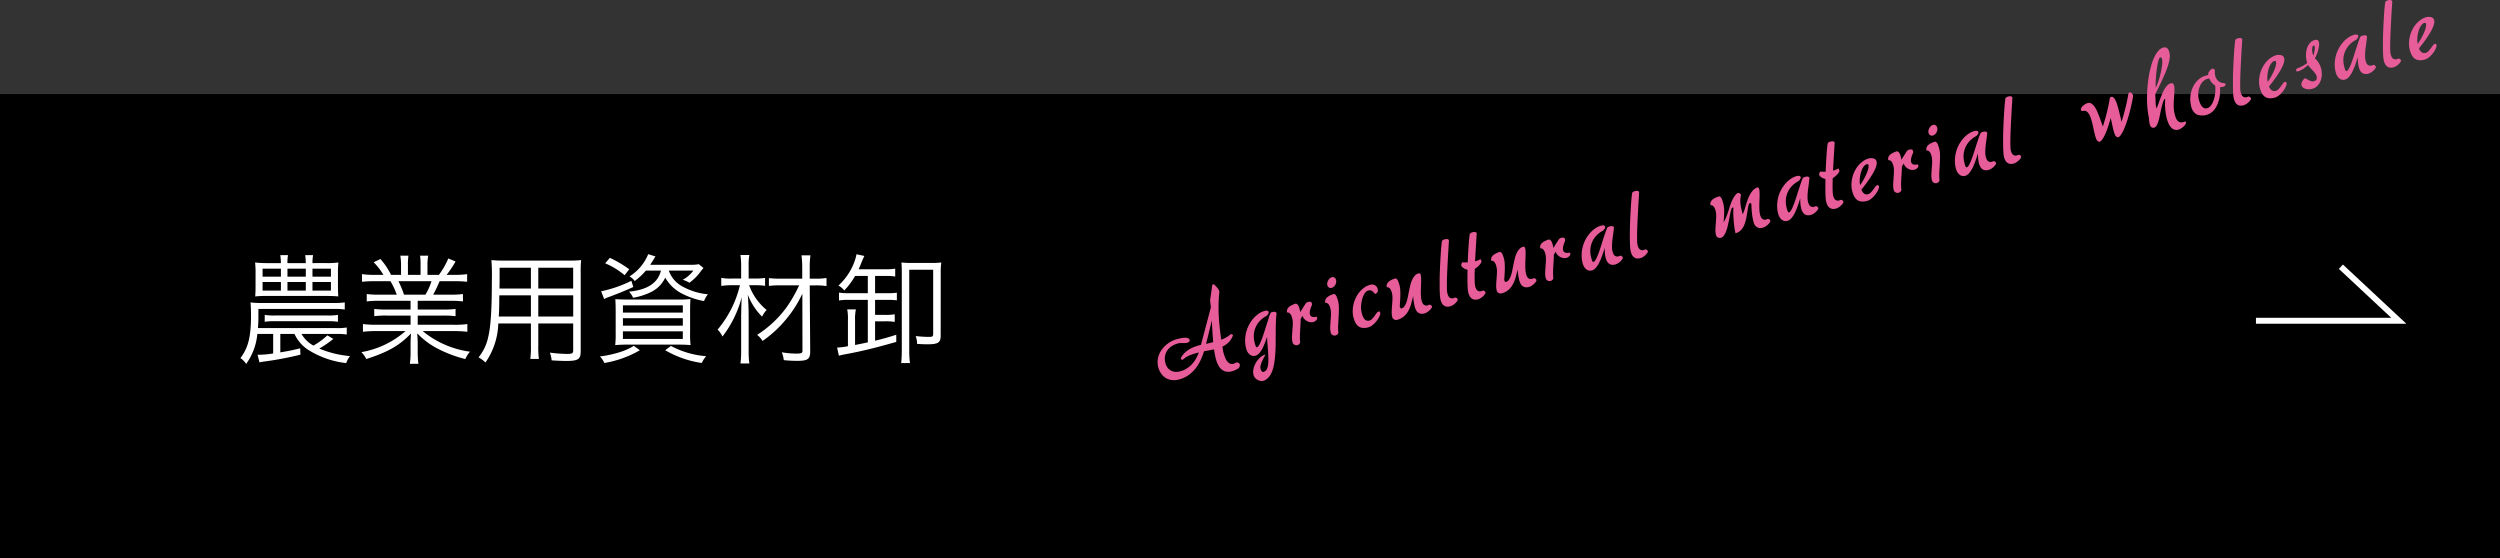<svg xmlns="http://www.w3.org/2000/svg" width="420" height="93.807" viewBox="0 0 420 93.807"><rect x="0" y="0" width="420" height="93.807" fill="#333333" stroke="none"/><defs><style>.a{fill:#fff;}.b{fill:none;stroke:#fff;stroke-miterlimit:10;}.c{fill:#e75d9a;}</style></defs><rect y="15.807" width="420" height="78"/><path class="a" d="M43.232,56.1a10.109,10.109,0,0,1-1.88,5.041,3.444,3.444,0,0,0-.959-.979c1.32-1.761,1.779-3.581,1.779-7.242,0-.88-.039-1.54-.08-2.12a11.686,11.686,0,0,0,1.8.1H56.1a11.482,11.482,0,0,0,1.82-.1V52a11.052,11.052,0,0,0-1.82-.1H43.412v1.32c0,.64-.019,1.161-.08,1.9H56.556a9.475,9.475,0,0,0,1.7-.1V56.2a10.037,10.037,0,0,0-1.7-.1h-5.9a5.1,5.1,0,0,0,2,1.96A12.079,12.079,0,0,0,55,56.34l1,.6a18.417,18.417,0,0,1-2.361,1.619A17.081,17.081,0,0,0,58.8,59.821a4.4,4.4,0,0,0-.64,1.18,15.124,15.124,0,0,1-6.4-2.241A6.3,6.3,0,0,1,49.475,56.1H47.094v3.1c1.42-.24,2-.359,3.34-.68l.041,1.061a54.212,54.212,0,0,1-6.121,1.16c-.282.039-.481.08-.761.14L43.272,59.6a15.449,15.449,0,0,0,2.621-.22V56.1ZM54.855,44.2a13.912,13.912,0,0,0,2-.1,13.447,13.447,0,0,0-.08,1.782v2.16c0,.38.02,1.44.061,1.76-.621-.06-1.221-.08-1.981-.08H44.773a15.739,15.739,0,0,0-1.9.08c.039-.44.06-.94.06-1.78v-2.1a14.512,14.512,0,0,0-.08-1.821,18.139,18.139,0,0,0,2.04.1h2.3a11.258,11.258,0,0,0-.1-1.341h1.3a5.974,5.974,0,0,0-.1,1.341h3.081a10.12,10.12,0,0,0-.1-1.341H52.6a6.3,6.3,0,0,0-.1,1.341Zm-10.742.94v1.34h3.08v-1.34Zm0,2.241v1.44h3.08v-1.44Zm.36,5.521a9.612,9.612,0,0,0,1.72.1h8.862a9.736,9.736,0,0,0,1.72-.1v1.16a10.033,10.033,0,0,0-1.72-.1H46.193a9.9,9.9,0,0,0-1.72.1Zm3.821-6.422h3.081v-1.34H48.294Zm0,2.341h3.081v-1.44H48.294Zm4.2-2.341h3.1v-1.34h-3.1Zm0,2.341h3.1v-1.44h-3.1Z"/><path class="a" d="M63.753,50.538a15.6,15.6,0,0,0-2.141.1V49.4a14.542,14.542,0,0,0,2.141.1h2.9a12.128,12.128,0,0,0-1.059-2.262H63.072a21.294,21.294,0,0,0-2.26.1V46.057a15.592,15.592,0,0,0,2.221.12h1.38a10.5,10.5,0,0,0-1.641-2.12l1.14-.541a11.923,11.923,0,0,1,1.781,2.661h1.68v-1.54a9.685,9.685,0,0,0-.119-1.68h1.359a11.4,11.4,0,0,0-.08,1.66v1.56h2.121v-1.56a11.475,11.475,0,0,0-.08-1.66h1.361a9.245,9.245,0,0,0-.121,1.68v1.54h1.92a12.753,12.753,0,0,0,1.581-2.76l1.22.519a19.453,19.453,0,0,1-1.5,2.241h1.2a15.551,15.551,0,0,0,2.242-.12v1.281a21.323,21.323,0,0,0-2.262-.1h-2.36a22.858,22.858,0,0,1-1.08,2.262h2.84a15,15,0,0,0,2.16-.1v1.24a15.725,15.725,0,0,0-2.16-.1H70.174V52h4.2a15.029,15.029,0,0,0,2.16-.1v1.22a15.52,15.52,0,0,0-2.16-.1h-4.2v1.541h6.061a15.037,15.037,0,0,0,2.281-.12v1.3a19.059,19.059,0,0,0-2.26-.119H71.014a15.818,15.818,0,0,0,7.942,3.461,4.617,4.617,0,0,0-.78,1.24,21.473,21.473,0,0,1-4.9-1.881A13.067,13.067,0,0,1,70.094,56c.06.9.08,1.261.08,1.7v1.34a15.306,15.306,0,0,0,.12,2.08h-1.44a13.2,13.2,0,0,0,.121-2.1V57.7c0-.46.019-.9.079-1.681-1.96,2.04-3.861,3.121-7.522,4.3a4.152,4.152,0,0,0-.82-1.16,15.183,15.183,0,0,0,7.422-3.541h-4.9a18.793,18.793,0,0,0-2.259.119v-1.3a15.244,15.244,0,0,0,2.259.12h5.743V53.018H65.014a15.219,15.219,0,0,0-2.141.1V51.9a15.247,15.247,0,0,0,2.141.1h3.961V50.538ZM71.475,49.5a10.311,10.311,0,0,0,1.019-2.262h-5.56a16.279,16.279,0,0,1,.939,2.262Z"/><path class="a" d="M90.434,58.12a14.36,14.36,0,0,0,.1,2.181h-1.44a14.732,14.732,0,0,0,.1-2.181V54.339h-5.48a12.072,12.072,0,0,1-2.16,6.562,4.9,4.9,0,0,0-1.16-.861,8.041,8.041,0,0,0,1.619-3.381c.441-1.84.621-4.76.621-9.7a30.407,30.407,0,0,0-.08-3.261,21.29,21.29,0,0,0,2.2.08H95.516a19.377,19.377,0,0,0,2.12-.08,16.88,16.88,0,0,0-.08,1.96V59.081c0,1.26-.46,1.559-2.4,1.559-.639,0-1.64-.04-2.48-.1a4.689,4.689,0,0,0-.3-1.3,25.593,25.593,0,0,0,2.86.22c.88,0,1.06-.1,1.06-.6V54.339H90.434Zm-6.541-8.5c-.02.56-.02,1.041-.02,1.32-.019,1.24-.019,1.321-.08,2.24h5.4v-3.56Zm5.3-4.641h-5.26v2.381l-.021,1.119h5.281Zm7.1,3.5v-3.5H90.434v3.5Zm-5.861,4.7H96.3v-3.56H90.434Z"/><path class="a" d="M107.494,58.841a17.583,17.583,0,0,1-5.962,2.14,3.924,3.924,0,0,0-.74-1.1,18.367,18.367,0,0,0,2.86-.58,10.911,10.911,0,0,0,2.841-1.2Zm-1.1-10.623c-1.521.68-2.3,1-4,1.64a5.774,5.774,0,0,0-.9.38l-.5-1.3a21.39,21.39,0,0,0,5.081-1.761Zm-1.46-1.981a12.568,12.568,0,0,0-3.262-2l.781-.92a19.074,19.074,0,0,1,3.26,1.92Zm8.981,4.081a17.249,17.249,0,0,0,2.081-.08c-.041.6-.06,1.221-.06,2.181v3.5a15.616,15.616,0,0,0,.08,2.059,22.265,22.265,0,0,0-2.241-.08h-8.181a22.214,22.214,0,0,0-2.241.08,15.653,15.653,0,0,0,.08-2.019V52.379c0-.92-.021-1.56-.06-2.12.539.039,1.119.059,2.08.059Zm-9.263,2.2h10.063V51.3H104.652Zm0,2.2h10.063v-1.26H104.652Zm0,2.221h10.063V55.659H104.652Zm3.862-11.482a11.557,11.557,0,0,1-1.881,1.76,2.726,2.726,0,0,0-.879-.781A7.929,7.929,0,0,0,108.9,42.7l1.219.381a6.374,6.374,0,0,0-.4.66c-.021.02-.18.26-.48.74h6.821a5.99,5.99,0,0,0,1.341-.1l.78.639-.24.3a3,3,0,0,0-.28.36,8.371,8.371,0,0,1-1.841,1.821,5.547,5.547,0,0,0-1.12-.5,5.257,5.257,0,0,0,1.781-1.54h-4.122a4.816,4.816,0,0,0,2.281,2.66,10.81,10.81,0,0,0,4.3,1.32,3.813,3.813,0,0,0-.661,1.141,13.153,13.153,0,0,1-3.9-1.361,6.776,6.776,0,0,1-2.621-2.581,5.046,5.046,0,0,1-2.22,2.34,10.767,10.767,0,0,1-3.18,1.041,3.534,3.534,0,0,0-.68-1.02c3.12-.32,4.84-1.46,5.36-3.54Zm4.2,12.662a15.093,15.093,0,0,0,5.921,1.721,4.813,4.813,0,0,0-.74,1.14,17.037,17.037,0,0,1-6.142-2.14Z"/><path class="a" d="M125.854,47.918a9.644,9.644,0,0,0,2.94,4.161,3.936,3.936,0,0,0-.761,1.12,10.608,10.608,0,0,1-2.4-3.681c.1,1.3.14,2.461.14,3.9V58.94a14.463,14.463,0,0,0,.12,2.121h-1.5a14.6,14.6,0,0,0,.12-2.121V53.678c0-1.1.04-2.759.1-3.759a18.446,18.446,0,0,1-3.241,6.621,3.6,3.6,0,0,0-.819-1.16,18.184,18.184,0,0,0,3.759-7.462h-1.439a10.963,10.963,0,0,0-1.7.12V46.677a7.911,7.911,0,0,0,1.74.121h1.6v-2.08a12.714,12.714,0,0,0-.12-1.881h1.5a9.134,9.134,0,0,0-.12,1.86v2.1h1.26a11.528,11.528,0,0,0,1.5-.1v1.32a11.528,11.528,0,0,0-1.5-.1Zm5.38.02a14.338,14.338,0,0,0-2.06.1v-1.32a14.056,14.056,0,0,0,2.041.1h3.56V45.1a17.735,17.735,0,0,0-.12-2.2h1.5a14.392,14.392,0,0,0-.12,2.2v1.721h.981a11.6,11.6,0,0,0,1.839-.119v1.359a11.6,11.6,0,0,0-1.839-.119h-.981l.08,11.1c0,1.281-.4,1.58-2.2,1.58a22.2,22.2,0,0,1-2.241-.119,4.416,4.416,0,0,0-.34-1.321,14.5,14.5,0,0,0,2.421.22c.9,0,1.059-.08,1.059-.5l-.019-9.561a19.359,19.359,0,0,1-2.441,3.94,19.564,19.564,0,0,1-4.241,4,3.76,3.76,0,0,0-.92-1.021,18.316,18.316,0,0,0,4.942-4.621,23.28,23.28,0,0,0,2.12-3.7Z"/><path class="a" d="M143.652,46.358a11.681,11.681,0,0,1-1.82,2.44,2.989,2.989,0,0,0-.98-.821,10.116,10.116,0,0,0,2.621-3.82,8.183,8.183,0,0,0,.42-1.44l1.32.28a16.36,16.36,0,0,0-.66,1.56c-.119.26-.18.4-.3.68h4.481a9.2,9.2,0,0,0,1.661-.1v1.321a9.316,9.316,0,0,0-1.641-.1h-1.74v2.9h2.06a11.01,11.01,0,0,0,1.6-.081v1.28a11.569,11.569,0,0,0-1.6-.08h-2.06V52.9h1.679a8.523,8.523,0,0,0,1.621-.1v1.28a8.916,8.916,0,0,0-1.621-.1h-1.679V57.24c1.019-.24,2.12-.54,3.56-1v1.2c-3.441.981-5.621,1.52-8.061,1.981-.941.179-1.141.219-1.581.339l-.3-1.38h.179a10.412,10.412,0,0,0,1.641-.22v-4.4a7.983,7.983,0,0,0-.121-1.78h1.461a7.164,7.164,0,0,0-.141,1.74V57.96c.981-.2,1.58-.321,2.141-.44V50.378h-3.16a9.669,9.669,0,0,0-1.681.1v-1.32a9.759,9.759,0,0,0,1.7.1h3.141v-2.9Zm14.383,10c0,1.2-.42,1.481-2.22,1.481-.62,0-1-.021-1.74-.061a4.076,4.076,0,0,0-.24-1.32,19.941,19.941,0,0,0,2.181.14c.679,0,.759-.06.759-.64V45.317h-4.02v13.4a16.171,16.171,0,0,0,.12,2.282H151.4a21.264,21.264,0,0,0,.1-2.241V45.878c0-.92-.019-1.341-.059-1.782a13.857,13.857,0,0,0,1.76.08h3.16a13.844,13.844,0,0,0,1.781-.08,10.842,10.842,0,0,0-.1,1.761Z"/><polyline class="b" points="379 53.888 403 53.888 393.27 44.807"/><path class="c" d="M199.893,57.194a.554.554,0,0,1-.18.261.793.793,0,0,1-.281.132,1.693,1.693,0,0,1-.355.047c-.13,0-.259,0-.391,0s-.264,0-.392,0a1.748,1.748,0,0,0-.355.049,3.791,3.791,0,0,0-.942.384,2.741,2.741,0,0,0-.791.676,2.455,2.455,0,0,0-.462.967,2.612,2.612,0,0,0,.044,1.261,2.175,2.175,0,0,0,.358.785,1.774,1.774,0,0,0,.567.5,1.808,1.808,0,0,0,.713.211,2.364,2.364,0,0,0,.8-.069,3.906,3.906,0,0,0,1.1-.461,4.435,4.435,0,0,0,.887-.721,5.046,5.046,0,0,0,.688-.924,6.678,6.678,0,0,0,.5-1.073,1.366,1.366,0,0,0-.147.031l-.147.037a8.69,8.69,0,0,0-1.218.4,4.124,4.124,0,0,0-1.062.639.212.212,0,0,1-.138.1.233.233,0,0,1-.188-.029.239.239,0,0,1-.116-.151.221.221,0,0,1,.034-.173,3.686,3.686,0,0,1,.64-.823,4.364,4.364,0,0,1,.8-.6,5.233,5.233,0,0,1,.911-.42q.478-.169.991-.3l1.671-6.307c-.026-.211-.049-.412-.071-.6s-.047-.361-.075-.521l.389-2.686.267-.068a3.424,3.424,0,0,0,.266.287,3.649,3.649,0,0,1,.271.285,2.568,2.568,0,0,1,.23.308,1.235,1.235,0,0,1,.149.355q-.11,1.026-.134,2.022t.025,1.987c.032.661.085,1.33.158,2s.162,1.368.268,2.078a6.906,6.906,0,0,0,.855-.4,3.973,3.973,0,0,0,.764-.56l.367.156a3.082,3.082,0,0,1-.722,1.219,3.785,3.785,0,0,1-1.083.75c.023.132.045.266.069.4s.047.276.07.415a8.479,8.479,0,0,0,.285.918,2.943,2.943,0,0,0,.367.7,1.258,1.258,0,0,0,.483.408.934.934,0,0,0,.63.035l.359-.186a.62.62,0,0,1,.437.023.424.424,0,0,1,.228.291.5.5,0,0,1-.012.275,1.2,1.2,0,0,1-.176.343,4.965,4.965,0,0,1-.619.333,3.444,3.444,0,0,1-.558.2,2.011,2.011,0,0,1-.966.032,1.711,1.711,0,0,1-.76-.393,2.5,2.5,0,0,1-.559-.746,4.811,4.811,0,0,1-.374-1.014,13.631,13.631,0,0,1-.3-1.581q-.417.1-.837.173c-.28.05-.564.1-.849.158a11,11,0,0,1-.633,1.619,6.894,6.894,0,0,1-.894,1.391,5.49,5.49,0,0,1-1.192,1.07,4.934,4.934,0,0,1-1.53.664,2.987,2.987,0,0,1-1.263.073,2.518,2.518,0,0,1-1.012-.4,2.7,2.7,0,0,1-.737-.762,3.41,3.41,0,0,1-.528-2.1,3.485,3.485,0,0,1,.244-1.025,3.955,3.955,0,0,1,.522-.9,4.676,4.676,0,0,1,1.595-1.331,4.508,4.508,0,0,1,.952-.362c.178-.045.378-.092.6-.139a3.488,3.488,0,0,1,.64-.08,1.331,1.331,0,0,1,.544.086A.5.5,0,0,1,199.893,57.194Zm3.793-1.544q-.054-.923-.1-1.8l-.963,3.927,1.2-.3Q203.739,56.574,203.686,55.65Z"/><path class="c" d="M210.583,62.938a1.948,1.948,0,0,1-.046-.657,2.988,2.988,0,0,1,.155-.7,3.858,3.858,0,0,1,.32-.681,3.7,3.7,0,0,1,.446-.6,2.932,2.932,0,0,1,.541-.469,1.966,1.966,0,0,1,.607-.275c-.081.159-.176.341-.288.548s-.215.418-.312.64a3.738,3.738,0,0,0-.22.646,1.181,1.181,0,0,0-.011.568c.015.058.036.123.061.191a.645.645,0,0,0,.1.182.546.546,0,0,0,.145.127.249.249,0,0,0,.194.02.8.8,0,0,0,.493-.357,1.97,1.97,0,0,0,.249-.7,5.7,5.7,0,0,0,.071-.977c0-.367-.014-.762-.041-1.182s-.059-.861-.1-1.315-.062-.91-.076-1.373c-.126.388-.259.762-.4,1.119a8.261,8.261,0,0,1-.448.972,3.383,3.383,0,0,1-.519.726,1.291,1.291,0,0,1-.612.375,1,1,0,0,1-.552,0,1.164,1.164,0,0,1-.45-.257,1.643,1.643,0,0,1-.336-.438,2.368,2.368,0,0,1-.209-.541,5.18,5.18,0,0,1-.163-1.473,5.9,5.9,0,0,1,.214-1.387,5.459,5.459,0,0,1,.516-1.234,5.772,5.772,0,0,1,.736-1.024,4.558,4.558,0,0,1,.875-.752,3.151,3.151,0,0,1,.937-.423.891.891,0,0,1,.472-.024.263.263,0,0,1,.2.182.442.442,0,0,1-.059.309,1.382,1.382,0,0,1-.3.369,4.263,4.263,0,0,0-1.056.781,3.731,3.731,0,0,0-1.065,2.288,4.028,4.028,0,0,0,.118,1.381,4.756,4.756,0,0,0,.2.658c.053.119.126.167.217.143a.553.553,0,0,0,.278-.252,3.984,3.984,0,0,0,.3-.568c.1-.235.21-.5.318-.807s.215-.62.323-.951.217-.672.325-1.015.217-.676.325-1a5.818,5.818,0,0,1,.19-.647,4.178,4.178,0,0,1,.265-.589c.044-.012.087-.023.133-.038s.092-.028.141-.041a1.058,1.058,0,0,1,.376-.03.424.424,0,0,1,.312.227,15.088,15.088,0,0,0-.125,1.537q-.026.829-.029,1.72t-.01,1.8q0,.91-.061,1.766a16.147,16.147,0,0,1-.184,1.625,6.734,6.734,0,0,1-.371,1.38,3.179,3.179,0,0,1-.633,1.023,1.967,1.967,0,0,1-.966.56,1.781,1.781,0,0,1-1.044-.341A1.378,1.378,0,0,1,210.583,62.938Z"/><path class="c" d="M217.959,57.982a.691.691,0,0,1-.49-.063.6.6,0,0,1-.321-.414,3.309,3.309,0,0,1-.09-.952q.021-.513.066-1.052c.029-.358.051-.711.063-1.06a3.46,3.46,0,0,0-.091-.96,2.018,2.018,0,0,0-.265-.666.821.821,0,0,0-.272-.259.373.373,0,0,0-.22-.047c-.061.009-.095,0-.1-.035a.774.774,0,0,1,.028-.52,1.106,1.106,0,0,1,.307-.4,2.219,2.219,0,0,1,.476-.3q.27-.128.531-.221a.357.357,0,0,1,.27.026.691.691,0,0,1,.209.194,1.344,1.344,0,0,1,.157.3,2.983,2.983,0,0,1,.11.352c.026.1.046.191.064.281s.03.176.038.254l.955-1.511a1.169,1.169,0,0,1,.429-.211.652.652,0,0,1,.367,0,.318.318,0,0,1,.212.24.832.832,0,0,1-.011.365,3.043,3.043,0,0,0-.158.364,3.42,3.42,0,0,0-.12.393,2.082,2.082,0,0,0-.063.386,1.107,1.107,0,0,0,.027.343.575.575,0,0,0,.314.39,1.129,1.129,0,0,0,.75,0,.348.348,0,0,1,.152.194.313.313,0,0,1-.028.227.8.8,0,0,1-.162.214,1.153,1.153,0,0,1-.229.17.923.923,0,0,1-.229.1,1.309,1.309,0,0,1-.561.018,1.682,1.682,0,0,1-.538-.2,1.733,1.733,0,0,1-.443-.37,1.34,1.34,0,0,1-.271-.507l-.31.546c0,.321-.01.649-.031.982s-.042.667-.062,1-.031.662-.034.988a7.193,7.193,0,0,0,.048.941.626.626,0,0,1-.18.33A.667.667,0,0,1,217.959,57.982Z"/><path class="c" d="M224.376,56.356a.69.69,0,0,1-.49-.063.6.6,0,0,1-.322-.414,3.345,3.345,0,0,1-.089-.952q.02-.513.065-1.052c.029-.358.051-.711.064-1.06a3.5,3.5,0,0,0-.092-.96,2.028,2.028,0,0,0-.265-.666.821.821,0,0,0-.272-.259.361.361,0,0,0-.219-.046c-.062.008-.1,0-.1-.036a.78.78,0,0,1,.028-.52,1.126,1.126,0,0,1,.307-.4,2.227,2.227,0,0,1,.477-.3,5.7,5.7,0,0,1,.53-.221.327.327,0,0,1,.305.062.892.892,0,0,1,.214.281,2.529,2.529,0,0,1,.148.382c.04.135.078.252.113.345a5.252,5.252,0,0,1,.154,1.269q0,.676-.039,1.381t-.079,1.405a7.634,7.634,0,0,0,.036,1.336.632.632,0,0,1-.179.33A.678.678,0,0,1,224.376,56.356Zm.077-9.328a1.024,1.024,0,0,1,.017.423,1.335,1.335,0,0,1-.14.4,1.093,1.093,0,0,1-.267.326.905.905,0,0,1-.358.186.539.539,0,0,1-.453-.067.64.64,0,0,1-.258-.391.925.925,0,0,1-.007-.4,1.273,1.273,0,0,1,.149-.4,1.309,1.309,0,0,1,.263-.335.82.82,0,0,1,.353-.193.529.529,0,0,1,.447.062A.649.649,0,0,1,224.453,47.028Z"/><path class="c" d="M231.015,49.377a1.2,1.2,0,0,1-.237-.234,1.134,1.134,0,0,0-.216-.221.729.729,0,0,0-.279-.132.909.909,0,0,0-.429.026.836.836,0,0,0-.41.255,2.24,2.24,0,0,0-.331.48,3.339,3.339,0,0,0-.245.632,5.931,5.931,0,0,0-.151.7,6.069,6.069,0,0,0-.065.68,2.781,2.781,0,0,0,.036.585,4.8,4.8,0,0,0,.095.478,4.088,4.088,0,0,0,.169.512,1.678,1.678,0,0,0,.253.437.9.9,0,0,0,.357.268.755.755,0,0,0,.483.015.988.988,0,0,0,.484-.3,4.725,4.725,0,0,0,.4-.49c.123-.172.239-.332.349-.476a.638.638,0,0,1,.334-.262.159.159,0,0,1,.175.042.5.5,0,0,1,.1.208.6.6,0,0,1-.038.3,2.767,2.767,0,0,1-.191.44,3.964,3.964,0,0,1-.32.508,4.115,4.115,0,0,1-.425.5,3.267,3.267,0,0,1-.5.417,1.769,1.769,0,0,1-.553.252,2.62,2.62,0,0,1-.957.088,1.429,1.429,0,0,1-.7-.277,1.783,1.783,0,0,1-.493-.6,4.072,4.072,0,0,1-.33-.9,4.135,4.135,0,0,1-.124-1.121,5.232,5.232,0,0,1,.559-2.232,4.669,4.669,0,0,1,.627-.948,4.106,4.106,0,0,1,.816-.733,3.042,3.042,0,0,1,.978-.442,1.041,1.041,0,0,1,.43-.024,1,1,0,0,1,.363.137.953.953,0,0,1,.265.248.916.916,0,0,1,.149.316,1.235,1.235,0,0,1,.035.255.7.7,0,0,1-.043.256.564.564,0,0,1-.148.219A.616.616,0,0,1,231.015,49.377Z"/><path class="c" d="M240.565,51.476a.382.382,0,0,1-.082.288,1.962,1.962,0,0,1-.3.357,2.753,2.753,0,0,1-.425.332,1.694,1.694,0,0,1-.474.21,1.419,1.419,0,0,1-.61.038,1.016,1.016,0,0,1-.459-.208,1.264,1.264,0,0,1-.327-.408,2.493,2.493,0,0,1-.213-.567c-.066-.259-.121-.541-.167-.846s-.078-.621-.1-.951c-.1.416-.2.834-.312,1.253a5.876,5.876,0,0,1-.455,1.181,3.5,3.5,0,0,1-.747.97,2.8,2.8,0,0,1-1.186.612.691.691,0,0,1-.49-.063.6.6,0,0,1-.321-.415,3.3,3.3,0,0,1-.09-.951c.013-.342.036-.693.065-1.052s.051-.711.063-1.06a3.426,3.426,0,0,0-.091-.96,2.008,2.008,0,0,0-.264-.666.822.822,0,0,0-.273-.259.368.368,0,0,0-.219-.047c-.061.009-.095,0-.1-.035a.774.774,0,0,1,.029-.52,1.106,1.106,0,0,1,.307-.4,2.219,2.219,0,0,1,.476-.3,5.35,5.35,0,0,1,.531-.221.328.328,0,0,1,.3.061.9.9,0,0,1,.215.282,2.452,2.452,0,0,1,.147.381c.04.136.078.252.114.346a4.643,4.643,0,0,1,.13.838c.02.3.027.6.023.905s-.02.624-.041.947-.042.64-.061.955a1.128,1.128,0,0,0,.122.241.142.142,0,0,0,.157.075.849.849,0,0,0,.5-.348,2.818,2.818,0,0,0,.335-.671,7.055,7.055,0,0,0,.24-.889c.065-.328.134-.662.2-1s.142-.675.222-1a5.026,5.026,0,0,1,.311-.907,2.651,2.651,0,0,1,.456-.7,1.291,1.291,0,0,1,.655-.391.211.211,0,0,1,.209.042.475.475,0,0,1,.12.237,2.494,2.494,0,0,1,.064.518c.007.212.009.444,0,.7s-.014.522-.026.8-.019.554-.02.824.009.53.024.779a3.823,3.823,0,0,0,.1.658,2.362,2.362,0,0,0,.132.38.917.917,0,0,0,.2.3.682.682,0,0,0,.305.165.892.892,0,0,0,.43-.02.6.6,0,0,1,.179-.079C240.281,51.151,240.443,51.242,240.565,51.476Z"/><path class="c" d="M242.006,50.327a4.513,4.513,0,0,1-.1-.769c-.022-.34-.037-.728-.043-1.171s0-.919,0-1.433.022-1.033.041-1.559.043-1.04.071-1.544.055-.967.083-1.388.058-.787.089-1.1.057-.533.08-.672a.359.359,0,0,1,.133-.323.924.924,0,0,1,.332-.156,1.37,1.37,0,0,1,.412-.057.535.535,0,0,1,.314.166c0,.115-.007.315-.025.6s-.038.626-.063,1.025-.051.836-.076,1.312-.052.963-.076,1.456-.046.981-.065,1.465-.029.933-.035,1.343,0,.768.009,1.071a3.467,3.467,0,0,0,.07.668,2.29,2.29,0,0,0,.131.382.928.928,0,0,0,.2.3.667.667,0,0,0,.305.165.906.906,0,0,0,.431-.018.548.548,0,0,1,.179-.081c.2-.05.36.041.483.275a.386.386,0,0,1-.082.288,2.014,2.014,0,0,1-.3.355,2.5,2.5,0,0,1-.424.333,1.633,1.633,0,0,1-.473.21,1.393,1.393,0,0,1-.611.038,1.02,1.02,0,0,1-.459-.207,1.307,1.307,0,0,1-.327-.409A2.5,2.5,0,0,1,242.006,50.327Z"/><path class="c" d="M245.677,44.065c.151.008.3.014.454.019s.3.007.448,0q.031-.767.067-1.505c.025-.492.051-.944.081-1.354s.057-.765.087-1.066.057-.518.082-.651a.358.358,0,0,1,.133-.322.919.919,0,0,1,.331-.156,1.384,1.384,0,0,1,.413-.058.539.539,0,0,1,.313.166q0,.183-.032.656c-.018.314-.04.69-.068,1.126s-.057.91-.088,1.423-.057,1.033-.08,1.557a4.019,4.019,0,0,0,.47-.153,4.219,4.219,0,0,0,.454-.219l.143.36a.374.374,0,0,1-.065.256,1.829,1.829,0,0,1-.249.345,3.442,3.442,0,0,1-.37.361,3.338,3.338,0,0,1-.433.313c-.012.342-.021.667-.026.971s-.007.587,0,.843.014.477.027.666a2.623,2.623,0,0,0,.059.438,2.321,2.321,0,0,0,.131.382.93.93,0,0,0,.205.3.653.653,0,0,0,.305.165.865.865,0,0,0,.43-.018.553.553,0,0,1,.179-.079q.3-.077.484.274a.393.393,0,0,1-.082.287,1.948,1.948,0,0,1-.3.356,2.609,2.609,0,0,1-.425.333,1.652,1.652,0,0,1-.473.211,1.437,1.437,0,0,1-.611.037,1.006,1.006,0,0,1-.458-.207,1.307,1.307,0,0,1-.328-.409,2.59,2.59,0,0,1-.212-.567,3.909,3.909,0,0,1-.089-.6c-.021-.257-.036-.553-.043-.888s-.011-.7-.011-1.1.007-.809.019-1.239a2.079,2.079,0,0,1-.367-.122,2.341,2.341,0,0,1-.32-.168,1.317,1.317,0,0,1-.239-.2.475.475,0,0,1-.119-.2.459.459,0,0,1,.018-.288A1.1,1.1,0,0,1,245.677,44.065Z"/><path class="c" d="M258.121,47.028a.38.38,0,0,1-.082.287,2.089,2.089,0,0,1-.3.358,2.711,2.711,0,0,1-.426.331,1.659,1.659,0,0,1-.472.211,1.445,1.445,0,0,1-.612.038,1.018,1.018,0,0,1-.458-.208,1.309,1.309,0,0,1-.328-.409,2.492,2.492,0,0,1-.212-.567,8.613,8.613,0,0,1-.168-.846c-.045-.3-.078-.62-.1-.95q-.145.624-.313,1.253a5.819,5.819,0,0,1-.456,1.181,3.455,3.455,0,0,1-.746.969,2.8,2.8,0,0,1-1.186.613.694.694,0,0,1-.491-.064.6.6,0,0,1-.32-.414,3.336,3.336,0,0,1-.091-.951c.015-.343.036-.694.067-1.053s.05-.711.063-1.059a3.421,3.421,0,0,0-.092-.96,2.051,2.051,0,0,0-.264-.667.828.828,0,0,0-.273-.258.371.371,0,0,0-.219-.048c-.061.01-.095,0-.1-.035a.778.778,0,0,1,.027-.521,1.1,1.1,0,0,1,.308-.4,2.24,2.24,0,0,1,.475-.3,5.311,5.311,0,0,1,.532-.22.322.322,0,0,1,.3.061.862.862,0,0,1,.213.281,2.339,2.339,0,0,1,.149.381c.041.137.078.253.113.347a4.718,4.718,0,0,1,.131.838c.02.294.027.6.022.9s-.018.624-.04.947-.043.64-.06.955a1.137,1.137,0,0,0,.121.242.143.143,0,0,0,.157.075.847.847,0,0,0,.494-.349,2.745,2.745,0,0,0,.335-.671,6.5,6.5,0,0,0,.24-.889q.1-.491.2-1t.224-1.006a4.988,4.988,0,0,1,.309-.906,2.727,2.727,0,0,1,.457-.7,1.288,1.288,0,0,1,.656-.39.211.211,0,0,1,.209.042.483.483,0,0,1,.12.237,2.511,2.511,0,0,1,.062.518c.007.212.009.444,0,.7s-.013.52-.026.8-.019.552-.019.823.006.53.024.778a3.8,3.8,0,0,0,.1.658,2.341,2.341,0,0,0,.132.381.893.893,0,0,0,.205.3.654.654,0,0,0,.3.164.885.885,0,0,0,.432-.018.556.556,0,0,1,.179-.079Q257.938,46.678,258.121,47.028Z"/><path class="c" d="M260.492,47.205a.691.691,0,0,1-.49-.064.594.594,0,0,1-.321-.414,3.267,3.267,0,0,1-.09-.951q.019-.515.065-1.053c.03-.357.051-.711.064-1.059a3.5,3.5,0,0,0-.092-.96,2.025,2.025,0,0,0-.265-.667.816.816,0,0,0-.271-.258.375.375,0,0,0-.22-.048c-.061.01-.1,0-.1-.034a.783.783,0,0,1,.027-.521,1.109,1.109,0,0,1,.308-.4,2.2,2.2,0,0,1,.476-.3,5.381,5.381,0,0,1,.53-.22.348.348,0,0,1,.27.026.676.676,0,0,1,.209.193,1.3,1.3,0,0,1,.157.3,3.2,3.2,0,0,1,.111.353c.025.1.045.191.063.281s.029.176.039.254l.954-1.511a1.172,1.172,0,0,1,.429-.212.661.661,0,0,1,.367,0,.316.316,0,0,1,.213.24.85.85,0,0,1-.012.365,3.294,3.294,0,0,0-.158.364,3.5,3.5,0,0,0-.12.394,2.126,2.126,0,0,0-.062.385,1.118,1.118,0,0,0,.026.344.577.577,0,0,0,.315.39,1.126,1.126,0,0,0,.749,0,.352.352,0,0,1,.153.194.32.32,0,0,1-.029.227.8.8,0,0,1-.161.214,1.132,1.132,0,0,1-.228.169.94.94,0,0,1-.231.1,1.3,1.3,0,0,1-.56.018,1.7,1.7,0,0,1-.981-.571,1.309,1.309,0,0,1-.271-.506l-.31.545c0,.321-.011.65-.032.983s-.042.667-.062,1-.03.662-.034.987a7.011,7.011,0,0,0,.049.941.633.633,0,0,1-.18.331A.683.683,0,0,1,260.492,47.205Z"/><path class="c" d="M269.746,43.3a4.876,4.876,0,0,1-.126-.789c-.022-.281-.032-.572-.026-.873q-.2.664-.43,1.3a10.137,10.137,0,0,1-.486,1.163,4.2,4.2,0,0,1-.57.881,1.343,1.343,0,0,1-.682.454,1,1,0,0,1-.553,0,1.135,1.135,0,0,1-.449-.257,1.617,1.617,0,0,1-.336-.437,2.389,2.389,0,0,1-.21-.541,5.146,5.146,0,0,1-.162-1.474,5.849,5.849,0,0,1,.214-1.386,5.575,5.575,0,0,1,.514-1.235,5.772,5.772,0,0,1,.738-1.023,4.5,4.5,0,0,1,.875-.752,3.146,3.146,0,0,1,.936-.423.88.88,0,0,1,.472-.024.262.262,0,0,1,.2.182.437.437,0,0,1-.058.308,1.409,1.409,0,0,1-.3.37,4.25,4.25,0,0,0-1.057.781,3.737,3.737,0,0,0-1.064,2.288,4.053,4.053,0,0,0,.117,1.381,4.73,4.73,0,0,0,.2.657c.054.119.126.167.218.144.107-.027.221-.144.34-.346a6.319,6.319,0,0,0,.368-.775q.191-.469.386-1.063T269.2,40.6q.194-.613.391-1.2t.381-1.054a.409.409,0,0,1,.174-.2,1.025,1.025,0,0,1,.266-.105,1.417,1.417,0,0,1,.413-.058.553.553,0,0,1,.313.167,4.325,4.325,0,0,1-.042.545q-.043.312-.088.675c-.032.24-.064.487-.1.744s-.056.51-.074.76-.022.493-.015.724a2.988,2.988,0,0,0,.082.631,2.438,2.438,0,0,0,.131.381.937.937,0,0,0,.2.3.68.68,0,0,0,.306.165.9.9,0,0,0,.431-.02.578.578,0,0,1,.177-.079c.2-.051.362.04.485.275a.394.394,0,0,1-.083.288,1.963,1.963,0,0,1-.3.355,2.7,2.7,0,0,1-.425.333,1.633,1.633,0,0,1-.473.21,1.41,1.41,0,0,1-.612.037.992.992,0,0,1-.457-.207,1.266,1.266,0,0,1-.328-.408A2.6,2.6,0,0,1,269.746,43.3Z"/><path class="c" d="M273.958,42.23a4.712,4.712,0,0,1-.1-.768c-.021-.34-.036-.729-.042-1.171s0-.919,0-1.434.021-1.033.04-1.558.044-1.04.071-1.544.056-.968.084-1.388.058-.788.089-1.1.057-.533.08-.672a.361.361,0,0,1,.133-.323.927.927,0,0,1,.331-.156,1.378,1.378,0,0,1,.414-.057.542.542,0,0,1,.313.166c0,.116-.008.316-.024.6s-.038.627-.065,1.025-.051.836-.076,1.314-.051.963-.075,1.455-.047.98-.065,1.465-.029.932-.035,1.341,0,.769.009,1.073a3.487,3.487,0,0,0,.07.668,2.31,2.31,0,0,0,.131.381.917.917,0,0,0,.2.3.662.662,0,0,0,.305.165.881.881,0,0,0,.431-.018.541.541,0,0,1,.178-.08c.2-.051.361.041.484.274a.386.386,0,0,1-.082.288,1.982,1.982,0,0,1-.3.356,2.644,2.644,0,0,1-.424.333,1.633,1.633,0,0,1-.473.21,1.439,1.439,0,0,1-.611.038,1.021,1.021,0,0,1-.459-.208,1.288,1.288,0,0,1-.327-.408A2.56,2.56,0,0,1,273.958,42.23Z"/><path class="c" d="M294.547,37.108q-.075-.292-.131-.636t-.095-.713c-.025-.247-.046-.5-.061-.752s-.024-.506-.023-.753c-.085-.106-.165-.149-.24-.13a.238.238,0,0,0-.132.107,1.126,1.126,0,0,0-.112.223c-.062.3-.116.619-.165.947s-.105.656-.166.983-.135.639-.222.944a3.763,3.763,0,0,1-.342.828,2.38,2.38,0,0,1-.527.644,1.89,1.89,0,0,1-.769.384c-.025-.1-.063-.288-.115-.571s-.1-.621-.14-1.017-.076-.826-.1-1.295a12.6,12.6,0,0,1,.013-1.414.177.177,0,0,0-.136-.026.244.244,0,0,0-.133.107,1.128,1.128,0,0,0-.111.223c-.073.266-.137.562-.2.891s-.125.661-.192,1-.14.666-.219.99a6.367,6.367,0,0,1-.276.881,2.67,2.67,0,0,1-.372.664.9.9,0,0,1-.486.34.693.693,0,0,1-.491-.063.6.6,0,0,1-.321-.414,3.377,3.377,0,0,1-.09-.951c.014-.344.035-.694.066-1.053s.05-.711.063-1.059a3.417,3.417,0,0,0-.092-.96,2.051,2.051,0,0,0-.264-.667.828.828,0,0,0-.273-.258.371.371,0,0,0-.219-.048c-.061.01-.1,0-.1-.035a.784.784,0,0,1,.027-.521,1.137,1.137,0,0,1,.308-.4,2.285,2.285,0,0,1,.476-.3,5.3,5.3,0,0,1,.531-.22.324.324,0,0,1,.3.06.868.868,0,0,1,.214.282,2.536,2.536,0,0,1,.149.381c.04.137.078.253.113.347a5.938,5.938,0,0,1,.169,1.57q-.014.849-.1,1.707a5.637,5.637,0,0,0,.409-.806q.175-.429.326-.876c.1-.3.2-.6.289-.9s.2-.586.308-.859a5.835,5.835,0,0,1,.378-.759,2.69,2.69,0,0,1,.5-.616.332.332,0,0,1,.168-.12.39.39,0,0,1,.3.057.791.791,0,0,1,.256.242,3.733,3.733,0,0,0-.108.683,5.08,5.08,0,0,0,0,.676,5.631,5.631,0,0,0,.088.668c.041.222.091.444.147.666l.074.291c.025.1.053.2.086.306a8.067,8.067,0,0,0,.4-1.11q.162-.576.352-1.133a7.844,7.844,0,0,1,.461-1.073,3.367,3.367,0,0,1,.725-.934l.012.013a2.2,2.2,0,0,1,.262-.178.926.926,0,0,1,.221-.1.208.208,0,0,1,.208.042.492.492,0,0,1,.121.237,2.452,2.452,0,0,1,.061.518c.008.212.01.444.006.7s-.014.522-.026.8-.02.554-.02.824.007.53.025.778a3.746,3.746,0,0,0,.1.659,2.316,2.316,0,0,0,.131.379.923.923,0,0,0,.2.3.672.672,0,0,0,.3.164.883.883,0,0,0,.431-.019.589.589,0,0,1,.179-.079c.2-.051.361.04.484.274a.393.393,0,0,1-.083.288,2.085,2.085,0,0,1-.3.357,2.762,2.762,0,0,1-.426.332,1.689,1.689,0,0,1-.473.21,1.423,1.423,0,0,1-.611.038,1.007,1.007,0,0,1-.458-.208,1.291,1.291,0,0,1-.328-.408A2.54,2.54,0,0,1,294.547,37.108Z"/><path class="c" d="M302.594,34.974a4.754,4.754,0,0,1-.127-.788q-.033-.422-.028-.872c-.134.442-.277.875-.427,1.3a10.586,10.586,0,0,1-.487,1.163,4.162,4.162,0,0,1-.57.881,1.342,1.342,0,0,1-.683.454,1,1,0,0,1-.552,0,1.168,1.168,0,0,1-.449-.258,1.576,1.576,0,0,1-.335-.437,2.346,2.346,0,0,1-.211-.541,5.26,5.26,0,0,1-.163-1.474,5.953,5.953,0,0,1,.214-1.386,5.414,5.414,0,0,1,.516-1.234,5.74,5.74,0,0,1,.737-1.024,4.523,4.523,0,0,1,.874-.752,3.148,3.148,0,0,1,.937-.423.893.893,0,0,1,.472-.025.266.266,0,0,1,.2.183.445.445,0,0,1-.061.309,1.339,1.339,0,0,1-.3.369,4.276,4.276,0,0,0-1.056.781,3.708,3.708,0,0,0-1.064,2.288,4.006,4.006,0,0,0,.117,1.381,4.73,4.73,0,0,0,.2.657c.052.119.126.167.218.144.108-.028.221-.144.339-.346a5.9,5.9,0,0,0,.369-.775q.191-.469.386-1.064t.389-1.207q.193-.614.39-1.2t.38-1.054a.421.421,0,0,1,.175-.2,1.064,1.064,0,0,1,.266-.106,1.407,1.407,0,0,1,.412-.057.544.544,0,0,1,.314.166,4.345,4.345,0,0,1-.043.546q-.041.312-.087.674c-.032.241-.063.488-.1.745s-.059.509-.075.759-.022.493-.015.725a2.879,2.879,0,0,0,.082.631,2.339,2.339,0,0,0,.131.381.919.919,0,0,0,.2.3.675.675,0,0,0,.305.164.879.879,0,0,0,.43-.019.6.6,0,0,1,.179-.079c.2-.051.36.041.483.274a.386.386,0,0,1-.082.288,1.933,1.933,0,0,1-.3.356,2.71,2.71,0,0,1-.425.333,1.66,1.66,0,0,1-.473.21,1.422,1.422,0,0,1-.611.037,1,1,0,0,1-.458-.207,1.3,1.3,0,0,1-.328-.408A2.51,2.51,0,0,1,302.594,34.974Z"/><path class="c" d="M305.812,28.827c.151.009.3.014.454.019s.3.006.448,0c.02-.511.043-1.012.067-1.506s.052-.943.08-1.353.058-.765.088-1.065.057-.518.081-.651a.358.358,0,0,1,.134-.323.927.927,0,0,1,.331-.156,1.376,1.376,0,0,1,.413-.057.547.547,0,0,1,.314.166c0,.122-.015.34-.033.655s-.041.691-.068,1.125-.058.91-.088,1.425-.057,1.031-.08,1.556a3.9,3.9,0,0,0,.47-.154,3.786,3.786,0,0,0,.454-.218l.143.361a.376.376,0,0,1-.065.256,2.042,2.042,0,0,1-.248.345,3.545,3.545,0,0,1-.371.36,3.107,3.107,0,0,1-.434.313c-.011.341-.02.667-.025.972s-.007.587,0,.842.014.477.026.666a2.7,2.7,0,0,0,.06.438,2.339,2.339,0,0,0,.131.381.939.939,0,0,0,.2.3.666.666,0,0,0,.305.165.891.891,0,0,0,.43-.019.576.576,0,0,1,.179-.079c.2-.051.36.041.483.274a.378.378,0,0,1-.082.288,2.01,2.01,0,0,1-.3.356,2.635,2.635,0,0,1-.423.333,1.681,1.681,0,0,1-.473.209,1.43,1.43,0,0,1-.612.039,1.033,1.033,0,0,1-.458-.208,1.266,1.266,0,0,1-.327-.409,2.5,2.5,0,0,1-.213-.566,3.941,3.941,0,0,1-.089-.6c-.022-.256-.035-.551-.043-.886s-.011-.7-.01-1.1.006-.811.018-1.239a2.4,2.4,0,0,1-.368-.122,2.645,2.645,0,0,1-.319-.169,1.217,1.217,0,0,1-.239-.2.446.446,0,0,1-.119-.2.467.467,0,0,1,.017-.288A1.138,1.138,0,0,1,305.812,28.827Z"/><path class="c" d="M315.269,27.147a1.322,1.322,0,0,1-.032.646,4.411,4.411,0,0,1-.307.811,9.612,9.612,0,0,1-.5.889q-.286.457-.593.892t-.6.818c-.2.254-.373.475-.527.664a1.935,1.935,0,0,0,.18.351,1.115,1.115,0,0,0,.241.271.776.776,0,0,0,.695.139,1,1,0,0,0,.485-.3,4.924,4.924,0,0,0,.4-.489q.185-.259.349-.478a.655.655,0,0,1,.335-.262.159.159,0,0,1,.174.042.49.49,0,0,1,.1.209.561.561,0,0,1-.037.294,2.692,2.692,0,0,1-.191.442,4.056,4.056,0,0,1-.319.507,4.282,4.282,0,0,1-.426.5,3.2,3.2,0,0,1-.5.416,1.739,1.739,0,0,1-.552.252,2.582,2.582,0,0,1-.957.088,1.442,1.442,0,0,1-.7-.275,1.787,1.787,0,0,1-.494-.6,4.052,4.052,0,0,1-.33-.895,4.167,4.167,0,0,1-.124-1.12,5.284,5.284,0,0,1,.155-1.143,5.2,5.2,0,0,1,.405-1.09,4.621,4.621,0,0,1,.627-.949,4.181,4.181,0,0,1,.814-.732,3.076,3.076,0,0,1,.98-.443,1.027,1.027,0,0,1,.507-.008.824.824,0,0,1,.527.173A.8.8,0,0,1,315.269,27.147Zm-1.632.44a.875.875,0,0,0-.432.273,2.148,2.148,0,0,0-.34.513,3.968,3.968,0,0,0-.244.67,5.734,5.734,0,0,0-.148.74,4.774,4.774,0,0,0-.044.714,2.67,2.67,0,0,0,.071.6q.127-.18.3-.442t.338-.574c.111-.206.219-.419.324-.642s.195-.439.271-.651a3.56,3.56,0,0,0,.16-.6,1.216,1.216,0,0,0-.006-.481C313.854,27.594,313.771,27.552,313.637,27.587Z"/><path class="c" d="M318.957,32.389a.685.685,0,0,1-.49-.062.6.6,0,0,1-.321-.414,3.274,3.274,0,0,1-.09-.951q.02-.516.065-1.053c.03-.358.051-.712.064-1.06a3.421,3.421,0,0,0-.092-.96,2.013,2.013,0,0,0-.265-.667.831.831,0,0,0-.271-.257.375.375,0,0,0-.22-.048c-.062.009-.1,0-.1-.035a.776.776,0,0,1,.029-.521,1.092,1.092,0,0,1,.307-.4,2.184,2.184,0,0,1,.476-.3,5.541,5.541,0,0,1,.53-.221.352.352,0,0,1,.27.027.676.676,0,0,1,.209.193,1.324,1.324,0,0,1,.158.3,3.117,3.117,0,0,1,.11.352c.025.1.046.191.063.282s.03.174.039.253l.954-1.51a1.163,1.163,0,0,1,.43-.213.657.657,0,0,1,.366,0,.317.317,0,0,1,.213.24.845.845,0,0,1-.012.364,3.4,3.4,0,0,0-.158.365,3.631,3.631,0,0,0-.12.393,2.065,2.065,0,0,0-.062.386,1.052,1.052,0,0,0,.027.343.572.572,0,0,0,.314.39,1.126,1.126,0,0,0,.749,0,.353.353,0,0,1,.153.2.317.317,0,0,1-.029.226.758.758,0,0,1-.161.213,1.158,1.158,0,0,1-.229.171,1.019,1.019,0,0,1-.23.1,1.309,1.309,0,0,1-.561.016,1.622,1.622,0,0,1-.538-.2,1.725,1.725,0,0,1-.442-.37,1.324,1.324,0,0,1-.272-.506l-.309.545c0,.321-.01.65-.032.983s-.042.666-.062,1-.03.663-.034.988a7.165,7.165,0,0,0,.049.94.623.623,0,0,1-.18.33A.673.673,0,0,1,318.957,32.389Z"/><path class="c" d="M325.373,30.763a.685.685,0,0,1-.49-.062.6.6,0,0,1-.321-.414,3.309,3.309,0,0,1-.09-.951q.021-.516.066-1.053c.029-.357.05-.711.063-1.06a3.421,3.421,0,0,0-.092-.96,2.016,2.016,0,0,0-.264-.667.832.832,0,0,0-.272-.257.375.375,0,0,0-.22-.048c-.061.01-.095,0-.1-.035a.773.773,0,0,1,.028-.52,1.1,1.1,0,0,1,.307-.4,2.184,2.184,0,0,1,.476-.3,5.556,5.556,0,0,1,.531-.221.325.325,0,0,1,.3.061.868.868,0,0,1,.214.282,2.357,2.357,0,0,1,.148.381c.04.137.078.253.113.347a5.182,5.182,0,0,1,.154,1.268q0,.675-.038,1.381t-.08,1.405a7.718,7.718,0,0,0,.037,1.335.63.63,0,0,1-.18.331A.675.675,0,0,1,325.373,30.763Zm.077-9.328a1.008,1.008,0,0,1,.017.423,1.314,1.314,0,0,1-.139.4,1.132,1.132,0,0,1-.267.328.9.9,0,0,1-.359.184.526.526,0,0,1-.452-.067.638.638,0,0,1-.259-.391.925.925,0,0,1-.007-.4,1.37,1.37,0,0,1,.149-.4,1.348,1.348,0,0,1,.264-.335.832.832,0,0,1,.352-.193.529.529,0,0,1,.448.064A.643.643,0,0,1,325.45,21.435Z"/><path class="c" d="M332.455,27.407a4.863,4.863,0,0,1-.126-.788c-.022-.281-.032-.571-.027-.872q-.2.663-.429,1.3a10.309,10.309,0,0,1-.486,1.164,4.245,4.245,0,0,1-.57.88,1.356,1.356,0,0,1-.682.455,1.028,1.028,0,0,1-.554,0,1.169,1.169,0,0,1-.448-.257,1.638,1.638,0,0,1-.336-.438,2.35,2.35,0,0,1-.21-.542,5.14,5.14,0,0,1-.162-1.472,5.842,5.842,0,0,1,.213-1.387,5.483,5.483,0,0,1,.515-1.234,5.825,5.825,0,0,1,.738-1.025,4.5,4.5,0,0,1,.875-.752,3.117,3.117,0,0,1,.936-.422.914.914,0,0,1,.472-.025.266.266,0,0,1,.2.184.432.432,0,0,1-.059.307,1.37,1.37,0,0,1-.3.37,4.263,4.263,0,0,0-1.056.781,3.722,3.722,0,0,0-1.064,2.289,4.044,4.044,0,0,0,.117,1.379,4.6,4.6,0,0,0,.2.659c.053.118.126.167.218.143.107-.027.221-.143.34-.345a6.348,6.348,0,0,0,.367-.776q.192-.469.387-1.063t.388-1.207c.129-.41.259-.809.391-1.2s.258-.741.381-1.052a.406.406,0,0,1,.174-.2,1.072,1.072,0,0,1,.265-.106,1.462,1.462,0,0,1,.413-.058.558.558,0,0,1,.314.167,4.285,4.285,0,0,1-.042.545c-.029.209-.058.435-.089.675l-.1.745c-.033.255-.057.509-.074.76s-.022.493-.016.724a2.912,2.912,0,0,0,.083.63,2.351,2.351,0,0,0,.131.382.917.917,0,0,0,.2.3.661.661,0,0,0,.306.165.889.889,0,0,0,.43-.018.528.528,0,0,1,.178-.079c.2-.051.362.04.484.274a.392.392,0,0,1-.082.288,2,2,0,0,1-.3.355,2.7,2.7,0,0,1-.425.333,1.653,1.653,0,0,1-.474.21,1.423,1.423,0,0,1-.611.038,1.012,1.012,0,0,1-.457-.207,1.29,1.29,0,0,1-.328-.409A2.56,2.56,0,0,1,332.455,27.407Z"/><path class="c" d="M336.667,26.34a4.7,4.7,0,0,1-.1-.768c-.022-.34-.036-.729-.042-1.172s0-.918,0-1.432.022-1.034.041-1.559.043-1.04.071-1.545.055-.967.084-1.388.058-.788.089-1.1.057-.534.08-.672a.362.362,0,0,1,.133-.324.927.927,0,0,1,.331-.156,1.339,1.339,0,0,1,.414-.056.52.52,0,0,1,.312.165c0,.115-.007.316-.023.6s-.038.627-.065,1.026-.051.836-.076,1.313-.051.963-.075,1.455-.047.981-.065,1.466-.029.933-.035,1.342,0,.767.008,1.071a3.561,3.561,0,0,0,.07.668,2.351,2.351,0,0,0,.131.382.935.935,0,0,0,.2.3.664.664,0,0,0,.305.166.9.9,0,0,0,.431-.02.583.583,0,0,1,.178-.079c.2-.051.361.04.484.275a.387.387,0,0,1-.082.288,1.974,1.974,0,0,1-.3.354,2.536,2.536,0,0,1-.424.333,1.637,1.637,0,0,1-.473.211,1.411,1.411,0,0,1-.612.037,1,1,0,0,1-.458-.207,1.286,1.286,0,0,1-.327-.408A2.541,2.541,0,0,1,336.667,26.34Z"/><path class="c" d="M349.6,18.482a.477.477,0,0,1,.062-.365,1.449,1.449,0,0,1,.291-.351,2.528,2.528,0,0,1,.4-.286,1.618,1.618,0,0,1,.392-.168.773.773,0,0,1,.609.083,1.838,1.838,0,0,1,.513.5,4.338,4.338,0,0,1,.437.769c.133.295.256.6.372.906s.223.611.324.906.2.549.293.767q.168-.561.341-1.156t.321-1.2q.148-.609.276-1.209c.085-.4.157-.8.213-1.184a.454.454,0,0,1,.111-.158.337.337,0,0,1,.126-.067.4.4,0,0,1,.382.111,1.6,1.6,0,0,1,.332.459,4.626,4.626,0,0,1,.281.7q.127.405.236.834c.1.4.2.8.294,1.172s.161.691.208.943q.169-.559.341-1.156c.115-.4.223-.8.321-1.2s.191-.807.276-1.209.157-.8.213-1.184a.449.449,0,0,1,.111-.157.31.31,0,0,1,.126-.067.256.256,0,0,1,.168.018.539.539,0,0,1,.164.118.823.823,0,0,1,.133.186.884.884,0,0,1,.084.211,1.561,1.561,0,0,1-.036.372c-.033.21-.083.476-.15.8s-.15.688-.249,1.094-.209.816-.329,1.235-.253.831-.4,1.238a11.177,11.177,0,0,1-.441,1.1,4.816,4.816,0,0,1-.467.812.925.925,0,0,1-.48.385l-.339-.181a2.275,2.275,0,0,1-.225-.461,5.931,5.931,0,0,1-.18-.593c-.075-.292-.143-.6-.208-.921s-.136-.639-.213-.947l-.039-.154q-.189.685-.412,1.376a12.792,12.792,0,0,1-.47,1.254,5.7,5.7,0,0,1-.513.94,1.01,1.01,0,0,1-.522.444l-.339-.182a2.266,2.266,0,0,1-.225-.46q-.1-.269-.181-.594c-.073-.291-.142-.6-.207-.921s-.135-.639-.213-.948c-.071-.275-.149-.549-.236-.823a3.536,3.536,0,0,0-.312-.724,1.416,1.416,0,0,0-.427-.474.686.686,0,0,0-.575-.077.4.4,0,0,1-.228-.013A.2.2,0,0,1,349.6,18.482Z"/><path class="c" d="M361.148,20.835a3.525,3.525,0,0,1-.092-.572c-.017-.2-.035-.387-.055-.555a12.481,12.481,0,0,1-.232-1.58q-.077-.861-.069-1.785t.09-1.875c.056-.63.137-1.244.242-1.837a15.863,15.863,0,0,1,.393-1.686,8.948,8.948,0,0,1,.537-1.419,4.274,4.274,0,0,1,.681-1.026,1.675,1.675,0,0,1,.813-.516.726.726,0,0,1,.427,0,.677.677,0,0,1,.293.2,1.071,1.071,0,0,1,.184.324,3.7,3.7,0,0,1,.115.364,2.488,2.488,0,0,1,.025.969,7.6,7.6,0,0,1-.277,1.183c-.133.419-.293.851-.484,1.3s-.382.878-.581,1.3-.391.821-.58,1.2-.35.709-.486.99l.064,1.718.147.714c.111-.265.218-.547.324-.847s.213-.6.324-.9.229-.587.351-.865a5.8,5.8,0,0,1,.395-.756,3.017,3.017,0,0,1,.454-.573,1.2,1.2,0,0,1,.535-.307.407.407,0,0,1,.375.047.636.636,0,0,1,.19.344,2.418,2.418,0,0,1,.06.559c0,.221-.006.463-.024.726s-.035.541-.056.833-.036.586-.044.879-.006.58.01.859a4.291,4.291,0,0,0,.117.786q.076.3.17.605a1.913,1.913,0,0,0,.256.529.994.994,0,0,0,.408.337.979.979,0,0,0,.637.01,2.109,2.109,0,0,0,.357-.125l.1.158a.445.445,0,0,1-.084.347,1.745,1.745,0,0,1-.324.376,2.792,2.792,0,0,1-.439.323,1.708,1.708,0,0,1-.435.193,1.157,1.157,0,0,1-.708-.02,1.385,1.385,0,0,1-.547-.392,2.577,2.577,0,0,1-.411-.664,5.451,5.451,0,0,1-.287-.846,8.038,8.038,0,0,1-.17-.876c-.042-.3-.072-.6-.09-.882s-.025-.551-.02-.8a5.129,5.129,0,0,1,.041-.636l-.141-.041a4.559,4.559,0,0,0-.336.866q-.141.486-.252,1t-.213,1.016a8.918,8.918,0,0,1-.226.911,2.97,2.97,0,0,1-.293.682.682.682,0,0,1-.411.337.611.611,0,0,1-.285.013.486.486,0,0,1-.215-.114.686.686,0,0,1-.15-.217A1.919,1.919,0,0,1,361.148,20.835Zm2.071-10.928a.453.453,0,0,0-.112-.217.188.188,0,0,0-.187-.044c-.076.02-.149.12-.221.3a4.287,4.287,0,0,0-.195.7c-.058.282-.111.6-.158.955s-.09.718-.121,1.092-.055.738-.068,1.095-.014.679-.006.964a6.806,6.806,0,0,0,.316-.714c.1-.277.2-.571.294-.881s.173-.627.247-.951.131-.632.175-.924a7.3,7.3,0,0,0,.079-.8A2.132,2.132,0,0,0,363.219,9.907Z"/><path class="c" d="M373.473,14.572c-.092.023-.18.041-.264.055a1.073,1.073,0,0,1-.247.006,6.616,6.616,0,0,1-.038,1.433,5.745,5.745,0,0,1-.371,1.414,3.818,3.818,0,0,1-.733,1.159,2.594,2.594,0,0,1-2.812.576,2.154,2.154,0,0,1-.91-1.444,4.513,4.513,0,0,1-.136-1.048,4.723,4.723,0,0,1,.435-2.058,4.143,4.143,0,0,1,.549-.883,3.5,3.5,0,0,1,.754-.683,3.119,3.119,0,0,1,.956-.418c.065-.015.121-.03.17-.043s.1-.023.164-.034c0-.055-.007-.108-.01-.156a.619.619,0,0,1,.009-.153,1.039,1.039,0,0,1,.108-.221,1.776,1.776,0,0,1,.171-.23,1.182,1.182,0,0,1,.206-.19.616.616,0,0,1,.214-.105.3.3,0,0,1,.242.033.49.49,0,0,1,.177.292,2.5,2.5,0,0,0,.055.865,1.735,1.735,0,0,0,.484.839,1.478,1.478,0,0,0,.964.382c.169.032.264.088.285.17s-.028.207-.153.348A1.592,1.592,0,0,1,373.473,14.572Zm-4.082,2.1a5.253,5.253,0,0,0,.174.555,2.329,2.329,0,0,0,.279.534,1.184,1.184,0,0,0,.4.368.739.739,0,0,0,.552.05,1.048,1.048,0,0,0,.492-.289,2.182,2.182,0,0,0,.381-.537,3.96,3.96,0,0,0,.279-.7,5.4,5.4,0,0,0,.173-.785,6.362,6.362,0,0,0,.063-.792,5.509,5.509,0,0,0-.036-.716,2.259,2.259,0,0,1-.589-.507,2.689,2.689,0,0,1-.4-.656.634.634,0,0,0-.123.006.763.763,0,0,0-.121.021,1.678,1.678,0,0,0-.615.294,2.113,2.113,0,0,0-.461.491,2.817,2.817,0,0,0-.317.624,3.543,3.543,0,0,0-.174.692,3.854,3.854,0,0,0-.042.7A2.974,2.974,0,0,0,369.391,16.676Z"/><path class="c" d="M375.282,16.555a4.608,4.608,0,0,1-.1-.768c-.023-.34-.036-.729-.042-1.171s0-.919,0-1.434.02-1.033.04-1.558.043-1.04.07-1.544.057-.968.084-1.389.058-.787.089-1.1.057-.533.08-.671a.36.36,0,0,1,.134-.324.919.919,0,0,1,.331-.156,1.4,1.4,0,0,1,.413-.057.542.542,0,0,1,.313.166c0,.116-.008.316-.024.6s-.038.627-.065,1.025-.05.836-.076,1.313-.051.963-.075,1.456-.047.98-.064,1.465-.03.932-.036,1.342,0,.768.008,1.072a3.459,3.459,0,0,0,.071.668,2.437,2.437,0,0,0,.13.381.951.951,0,0,0,.2.3.681.681,0,0,0,.305.165.9.9,0,0,0,.431-.02.578.578,0,0,1,.179-.079c.2-.051.36.041.483.274a.386.386,0,0,1-.082.288,1.941,1.941,0,0,1-.3.356,2.644,2.644,0,0,1-.424.333,1.64,1.64,0,0,1-.472.21,1.429,1.429,0,0,1-.612.038,1.021,1.021,0,0,1-.459-.208,1.277,1.277,0,0,1-.327-.408A2.56,2.56,0,0,1,375.282,16.555Z"/><path class="c" d="M383.745,9.8a1.3,1.3,0,0,1-.03.645,4.391,4.391,0,0,1-.309.812,8.82,8.82,0,0,1-.494.888q-.286.457-.594.893t-.6.817q-.3.381-.527.664a1.944,1.944,0,0,0,.18.352,1.126,1.126,0,0,0,.241.269.759.759,0,0,0,.311.151.788.788,0,0,0,.384-.011.992.992,0,0,0,.485-.3,4.949,4.949,0,0,0,.4-.489q.185-.26.35-.478a.642.642,0,0,1,.334-.261.159.159,0,0,1,.175.042.522.522,0,0,1,.1.209.579.579,0,0,1-.039.294,2.659,2.659,0,0,1-.189.441,4.145,4.145,0,0,1-.32.507,4.3,4.3,0,0,1-.425.5,3.308,3.308,0,0,1-.5.416,1.779,1.779,0,0,1-.553.252,2.6,2.6,0,0,1-.957.088,1.433,1.433,0,0,1-.7-.276,1.793,1.793,0,0,1-.493-.6,4.081,4.081,0,0,1-.33-.9,4.127,4.127,0,0,1-.124-1.12,5.241,5.241,0,0,1,.559-2.233,4.669,4.669,0,0,1,.627-.948,4.131,4.131,0,0,1,.815-.733,3.069,3.069,0,0,1,.979-.442A1.015,1.015,0,0,1,383,9.242a.811.811,0,0,1,.526.173A.766.766,0,0,1,383.745,9.8Zm-1.632.439a.863.863,0,0,0-.429.274,2.04,2.04,0,0,0-.341.512,3.8,3.8,0,0,0-.244.67,5.578,5.578,0,0,0-.15.74,4.906,4.906,0,0,0-.043.714,2.731,2.731,0,0,0,.071.605q.128-.18.3-.443c.115-.176.227-.367.338-.574s.22-.419.325-.641.2-.44.271-.652a3.458,3.458,0,0,0,.159-.6,1.181,1.181,0,0,0-.006-.481C382.331,10.243,382.248,10.2,382.113,10.235Z"/><path class="c" d="M388.93,6.713a.525.525,0,0,1,.435.033.547.547,0,0,1,.209.331,1.778,1.778,0,0,1,.019.638,5.163,5.163,0,0,1-.155.767,6.277,6.277,0,0,1-.255.742,4.1,4.1,0,0,1-.284.569,3.48,3.48,0,0,1,.659.794,3.525,3.525,0,0,1,.395.949,3.655,3.655,0,0,1,.106,1.046,3.119,3.119,0,0,1-.21,1.024,2.391,2.391,0,0,1-.552.838,1.958,1.958,0,0,1-.921.5,2.008,2.008,0,0,1-.491.056,1.88,1.88,0,0,1-.522-.072,1.307,1.307,0,0,1-.448-.218.673.673,0,0,1-.257-.383.7.7,0,0,1-.006-.313,1.38,1.38,0,0,1,.107-.313,1.513,1.513,0,0,1,.181-.286,2.928,2.928,0,0,1,.211-.24.409.409,0,0,1,.305.062c.11.063.233.131.366.2a2.649,2.649,0,0,0,.436.187.875.875,0,0,0,.5.01.689.689,0,0,0,.285-.136.468.468,0,0,0,.145-.205.663.663,0,0,0,.039-.239.937.937,0,0,0-.03-.239,1.407,1.407,0,0,0-.25-.492,6.158,6.158,0,0,0-.414-.494c-.15-.163-.3-.323-.444-.479a2.534,2.534,0,0,1-.339-.436,5.648,5.648,0,0,1-.758.619,3.585,3.585,0,0,1-.863.439c-.222.056-.347.029-.376-.086a.365.365,0,0,1,.02-.209.382.382,0,0,1,.171-.193,6.022,6.022,0,0,0,1.677-.907c-.018-.048-.034-.1-.05-.148s-.031-.1-.045-.156a4.186,4.186,0,0,1-.121-1.074,3.735,3.735,0,0,1,.167-1.077,2.537,2.537,0,0,1,.494-.894A1.625,1.625,0,0,1,388.93,6.713Zm-.06,1.128a.379.379,0,0,0-.068-.151.12.12,0,0,0-.132-.031.239.239,0,0,0-.147.159,1.188,1.188,0,0,0-.076.324,2.207,2.207,0,0,0,0,.416,2.492,2.492,0,0,0,.07.426,1.6,1.6,0,0,0,.13.347,2.459,2.459,0,0,0,.1-.337c.032-.134.061-.272.085-.414s.042-.278.052-.409A1.271,1.271,0,0,0,388.87,7.841Z"/><path class="c" d="M396.267,11.238a4.654,4.654,0,0,1-.126-.788,8.577,8.577,0,0,1-.028-.872q-.2.662-.428,1.3a10.87,10.87,0,0,1-.487,1.163,4.249,4.249,0,0,1-.57.882,1.346,1.346,0,0,1-.683.453,1.022,1.022,0,0,1-.552,0,1.166,1.166,0,0,1-.45-.258,1.623,1.623,0,0,1-.336-.438,2.415,2.415,0,0,1-.209-.541,5.177,5.177,0,0,1-.163-1.472,5.937,5.937,0,0,1,.214-1.387,5.486,5.486,0,0,1,.516-1.234,5.869,5.869,0,0,1,.736-1.025,4.589,4.589,0,0,1,.875-.752,3.144,3.144,0,0,1,.937-.422.893.893,0,0,1,.472-.025.268.268,0,0,1,.2.183.446.446,0,0,1-.06.308,1.376,1.376,0,0,1-.3.369,4.229,4.229,0,0,0-1.057.782A3.723,3.723,0,0,0,393.7,9.753a4.006,4.006,0,0,0,.117,1.381,4.592,4.592,0,0,0,.2.657c.053.119.126.167.217.143.109-.027.221-.142.34-.345a6.244,6.244,0,0,0,.368-.775q.192-.469.387-1.063t.389-1.208c.128-.409.259-.809.389-1.2s.258-.742.381-1.053a.409.409,0,0,1,.174-.2,1.049,1.049,0,0,1,.267-.106,1.445,1.445,0,0,1,.413-.058.556.556,0,0,1,.313.167,4.312,4.312,0,0,1-.042.545c-.028.208-.058.435-.089.675s-.063.488-.1.744-.058.51-.075.76-.022.493-.015.725a2.915,2.915,0,0,0,.082.63,2.339,2.339,0,0,0,.131.381.924.924,0,0,0,.2.3.657.657,0,0,0,.305.165.877.877,0,0,0,.43-.018.546.546,0,0,1,.179-.08c.2-.051.36.041.483.274a.386.386,0,0,1-.082.288,2.01,2.01,0,0,1-.3.356,2.6,2.6,0,0,1-.424.333,1.66,1.66,0,0,1-.473.21,1.44,1.44,0,0,1-.611.038,1.028,1.028,0,0,1-.458-.208,1.282,1.282,0,0,1-.328-.409A2.55,2.55,0,0,1,396.267,11.238Z"/><path class="c" d="M400.479,10.171a4.4,4.4,0,0,1-.1-.769c-.023-.34-.037-.728-.042-1.171s0-.919,0-1.432.02-1.034.04-1.56.043-1.039.07-1.544.056-.967.083-1.388.059-.788.09-1.1.057-.534.08-.672a.353.353,0,0,1,.134-.322.923.923,0,0,1,.331-.158A1.359,1.359,0,0,1,401.58,0a.543.543,0,0,1,.315.166c0,.115-.008.315-.026.6s-.038.627-.063,1.026-.051.836-.077,1.313-.051.963-.076,1.455-.046.981-.063,1.465-.03.933-.036,1.343,0,.767.008,1.071a3.459,3.459,0,0,0,.071.668,2.29,2.29,0,0,0,.131.382.9.9,0,0,0,.2.3.667.667,0,0,0,.305.165.9.9,0,0,0,.431-.019.558.558,0,0,1,.179-.08c.2-.05.36.041.483.275a.388.388,0,0,1-.083.288,1.97,1.97,0,0,1-.3.355,2.589,2.589,0,0,1-.424.333,1.618,1.618,0,0,1-.473.21,1.409,1.409,0,0,1-.611.038,1.015,1.015,0,0,1-.459-.207,1.309,1.309,0,0,1-.328-.409A2.483,2.483,0,0,1,400.479,10.171Z"/><path class="c" d="M408.941,3.411a1.3,1.3,0,0,1-.031.645,4.453,4.453,0,0,1-.307.813,9.516,9.516,0,0,1-.5.888q-.285.456-.593.892c-.2.291-.407.564-.6.819s-.372.474-.526.663a2,2,0,0,0,.18.351,1.156,1.156,0,0,0,.241.271.771.771,0,0,0,.31.149.78.78,0,0,0,.385-.011.99.99,0,0,0,.485-.3,4.823,4.823,0,0,0,.4-.49q.185-.26.349-.477a.645.645,0,0,1,.335-.262.159.159,0,0,1,.174.043.5.5,0,0,1,.1.208.6.6,0,0,1-.038.294,2.722,2.722,0,0,1-.19.441,4.191,4.191,0,0,1-.32.507,4.3,4.3,0,0,1-.425.5,3.25,3.25,0,0,1-.5.416,1.734,1.734,0,0,1-.553.252,2.579,2.579,0,0,1-.957.088,1.446,1.446,0,0,1-.7-.275,1.783,1.783,0,0,1-.493-.6,4.021,4.021,0,0,1-.33-.895,4.139,4.139,0,0,1-.125-1.121,5.345,5.345,0,0,1,.154-1.142,5.205,5.205,0,0,1,.407-1.09,4.59,4.59,0,0,1,.626-.949,4.158,4.158,0,0,1,.815-.732,3.086,3.086,0,0,1,.978-.443,1.031,1.031,0,0,1,.508-.008.815.815,0,0,1,.527.174A.789.789,0,0,1,408.941,3.411Zm-1.631.439a.87.87,0,0,0-.431.274,2.065,2.065,0,0,0-.34.512,3.752,3.752,0,0,0-.244.67,5.588,5.588,0,0,0-.149.741,4.906,4.906,0,0,0-.044.713,2.617,2.617,0,0,0,.071.605c.085-.12.183-.268.3-.442s.226-.367.338-.574.219-.42.324-.641.195-.441.271-.653a3.353,3.353,0,0,0,.158-.6,1.171,1.171,0,0,0,0-.482C407.527,3.858,407.444,3.816,407.31,3.85Z"/></svg>